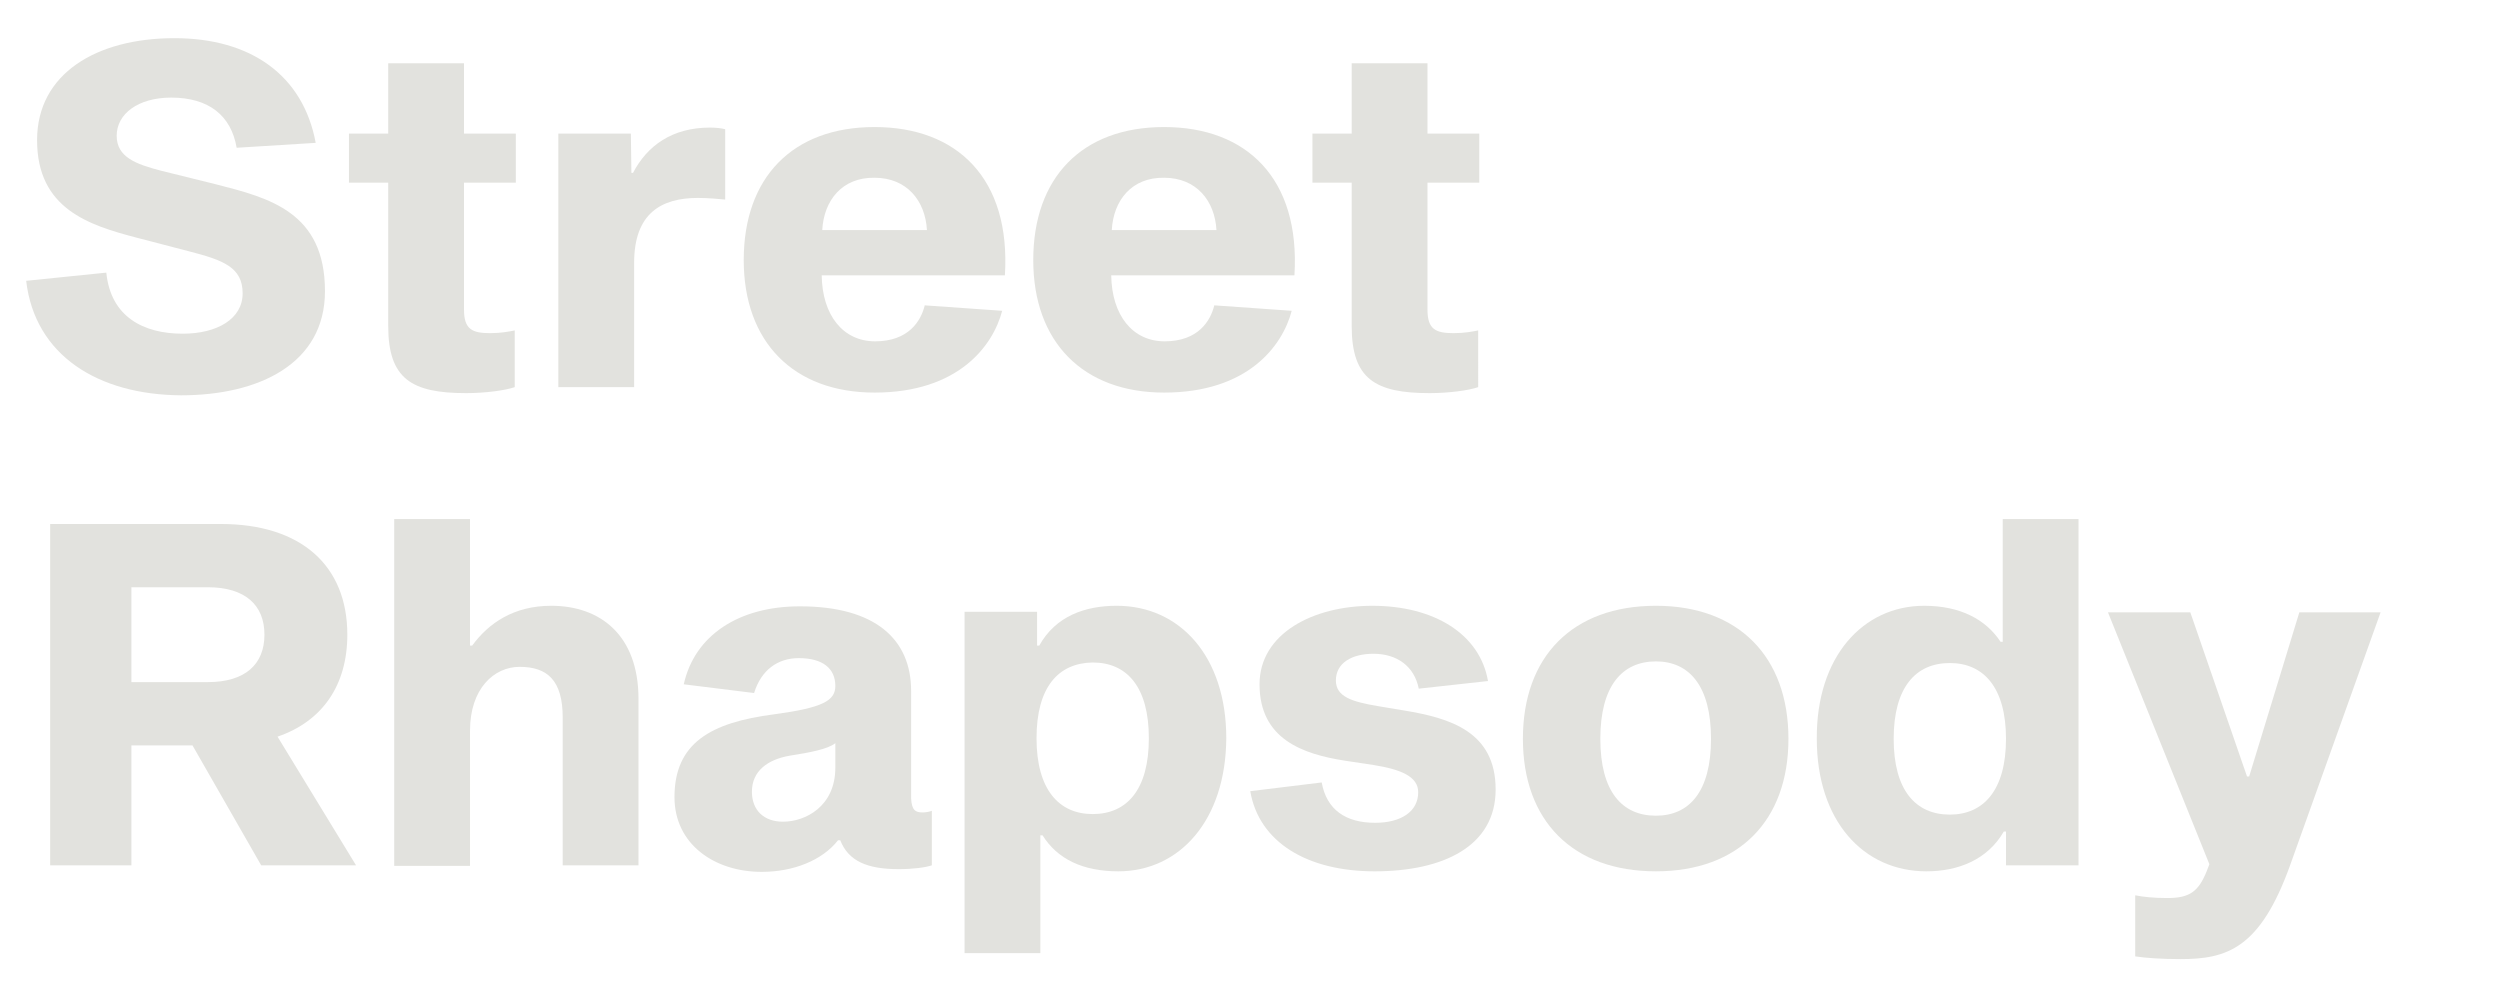 <?xml version="1.0" encoding="utf-8"?>
<!-- Generator: Adobe Illustrator 28.0.0, SVG Export Plug-In . SVG Version: 6.00 Build 0)  -->
<svg version="1.1" id="Layer_1" xmlns="http://www.w3.org/2000/svg" xmlns:xlink="http://www.w3.org/1999/xlink" x="0px" y="0px"
	 viewBox="0 0 458.5 181.4" style="enable-background:new 0 0 458.5 181.4;" xml:space="preserve">
<style type="text/css">
	.st0{fill:#E2E2DE;}
</style>
<g>
	<path class="st0" d="M43.4,27.1c-1-5.9-5.1-9.2-12-9.2c-6.1,0-10,3-10,7c0,3.9,3.5,5.2,8.1,6.4l10.1,2.5c9.8,2.5,20,5.1,20,19.6
		c0,13.3-12.1,19.1-26.4,19.1C18,72.4,6.4,65.2,4.8,51.5l14.7-1.5c0.8,8.1,6.8,11.2,14,11.2c6.3,0,11-2.7,11-7.4
		c0-4.8-3.6-6.1-9.8-7.7l-9.6-2.5c-8.8-2.3-18.3-5.3-18.3-17.9C6.8,13.5,17.7,7,32,7c14,0,23.6,6.8,25.9,19.2L43.4,27.1z"/>
	<path class="st0" d="M89.9,61.1c2,0,3.5-0.3,4.5-0.5V71c-1.7,0.6-5.4,1.1-8.9,1.1c-10,0-14.3-2.6-14.3-12.3V33.5h-7.2v-9h7.2V11.6
		h13.9v12.9h9.5v9h-9.5v23.3C85.1,60.4,86.6,61.1,89.9,61.1L89.9,61.1z"/>
	<path class="st0" d="M115.8,31.7h0.3c2.6-5,7.2-8.3,14.1-8.3c1,0,2.1,0.1,2.8,0.3v12.9c-1.1-0.1-3.1-0.3-5-0.3
		c-6.7,0-11.7,2.8-11.7,11.9V71h-13.9V24.5h13.3L115.8,31.7z"/>
	<path class="st0" d="M183.8,57c-1.7,6.5-8.1,15-23.4,15c-14.9,0-24-9.3-24-24.3c0-15.1,8.9-24.4,24-24.4c15.1,0,25,9.4,23.9,27.2
		h-33.6c0.1,7.3,3.9,12.1,9.8,12.1c6.1,0,8.4-3.7,9.1-6.6L183.8,57z M150.8,42.2H170c-0.3-5.4-3.7-9.6-9.6-9.6
		C154.5,32.5,151.1,36.7,150.8,42.2z"/>
	<path class="st0" d="M236.9,57c-1.7,6.5-8.1,15-23.4,15c-14.9,0-24-9.3-24-24.3c0-15.1,8.9-24.4,24-24.4c15.1,0,25,9.4,23.9,27.2
		h-33.6c0.1,7.3,3.9,12.1,9.8,12.1c6.1,0,8.4-3.7,9.1-6.6L236.9,57z M203.9,42.2h19.2c-0.3-5.4-3.7-9.6-9.6-9.6
		C207.6,32.5,204.2,36.7,203.9,42.2z"/>
	<path class="st0" d="M266.6,61.1c2,0,3.5-0.3,4.5-0.5V71c-1.7,0.6-5.4,1.1-8.9,1.1c-10,0-14.3-2.6-14.3-12.3V33.5h-7.2v-9h7.2V11.6
		h13.9v12.9h9.5v9h-9.5v23.3C261.8,60.4,263.3,61.1,266.6,61.1L266.6,61.1z"/>
	<path class="st0" d="M35.3,136.7H24.1v22H9.2V96.1h31.3c14.7,0,23.2,7.6,23.2,20.3c0,9.3-4.6,15.9-12.8,18.7l14.4,23.6H47.9
		L35.3,136.7z M38.1,125.1c6.9,0,10.4-3.3,10.4-8.7s-3.5-8.7-10.4-8.7h-14v17.4L38.1,125.1L38.1,125.1z"/>
	<path class="st0" d="M86.6,118.4c3-4.1,7.6-7.3,14.5-7.3c8.9,0,16,5.3,16,17.1v30.5h-13.9v-27.1c0-6.8-2.8-9.3-7.9-9.3
		c-4.7,0-9.1,4-9.1,11.7v24.8H72.3V95.2h13.9v23.2H86.6z"/>
	<path class="st0" d="M169.2,149c0.5,0,1.2-0.1,1.7-0.3v10c-1.2,0.4-3.4,0.7-6.1,0.7c-5.8,0-9.2-1.5-10.7-5.3h-0.4
		c-2.9,3.7-8.2,5.8-14,5.8c-8.7,0-16-5.1-16-13.7c0-9.9,6.6-13.7,18.3-15.2c8.9-1.2,11.2-2.5,11.2-5.2c0-3.2-2.3-5.1-6.7-5.1
		c-3.9,0-6.9,2.2-8.2,6.4l-12.9-1.6c2-9,10.1-14.3,21.3-14.3c13.9,0,20.4,6.1,20.4,15.5v19.7C167.2,148.6,167.9,149,169.2,149
		L169.2,149z M153.2,136.3c-1.4,1.1-4.6,1.7-8.4,2.3c-4,0.7-6.9,2.8-6.9,6.6c0,3.4,2.2,5.5,5.7,5.5c4.1,0,9.6-2.8,9.6-9.9V136.3z"/>
	<path class="st0" d="M205.1,159.8c-6.6,0-11.2-2.3-13.9-6.6h-0.4v21.6h-13.9v-62.6h13.3v6.2h0.4c3-5.4,8.4-7.3,14.2-7.3
		c11.6,0,20.1,9.3,20.1,24.3C224.8,150.5,216.3,159.8,205.1,159.8L205.1,159.8z M190.1,135.4c0,9.4,4.1,13.9,10.3,13.9
		c6.3,0,10.3-4.5,10.3-13.9c0-9.4-4-13.9-10.3-13.9C194.1,121.6,190.1,126,190.1,135.4z"/>
	<path class="st0" d="M260.2,126.3c-0.8-4.1-4-6.4-8.3-6.4c-4,0-6.9,1.7-6.9,4.9c0,3,3,3.9,7.7,4.7l4.8,0.8
		c8.5,1.4,16.8,3.9,16.8,14.5c0,10.4-9.6,15-22.2,15c-12.3,0-21.2-5.3-22.8-14.7l13.1-1.6c0.9,5,4.4,7.4,9.8,7.4
		c4.8,0,7.9-2.1,7.9-5.6c0-2.9-3.2-4.2-8.2-5l-5.3-0.8c-7.6-1.2-15.6-3.9-15.6-14c0-9.3,9.8-14.4,20.7-14.4
		c11.2,0,19.7,5.1,21.2,13.8L260.2,126.3z"/>
	<path class="st0" d="M328,135.5c0,15-9.1,24.3-24.3,24.3c-15.3,0-24.4-9.3-24.4-24.3c0-15.1,9.1-24.4,24.4-24.4
		C318.8,111.1,328,120.4,328,135.5z M313.8,135.5c0-9.7-4-14.2-10.1-14.2c-6.2,0-10.2,4.5-10.2,14.2s4,14.1,10.2,14.1
		C309.8,149.6,313.8,145.2,313.8,135.5z"/>
	<path class="st0" d="M352.9,111.1c6.6,0,11.3,2.5,14,6.6h0.4V95.2h13.9v63.5h-13.3v-6.2h-0.4c-3,5.2-8.4,7.3-14.2,7.3
		c-11.6,0-20.1-9.3-20.1-24.3C333.1,120.4,341.7,111.1,352.9,111.1L352.9,111.1z M367.9,135.5c0-9.4-4.1-13.9-10.3-13.9
		c-6.3,0-10.3,4.5-10.3,13.9c0,9.4,4,13.9,10.3,13.9C363.8,149.4,367.9,144.9,367.9,135.5z"/>
	<path class="st0" d="M420,158.7c-5.5,15.3-11.6,17.2-20.1,17.2c-3.3,0-6.4-0.2-8.3-0.5v-11.2c1.5,0.3,3.4,0.5,5.9,0.5
		c4.1,0,5.7-1.2,7.2-4.9l0.5-1.3l-18.6-46.2h15.1l10.4,30.1h0.4l9.2-30.1h14.9L420,158.7z"/>
</g>
</svg>
